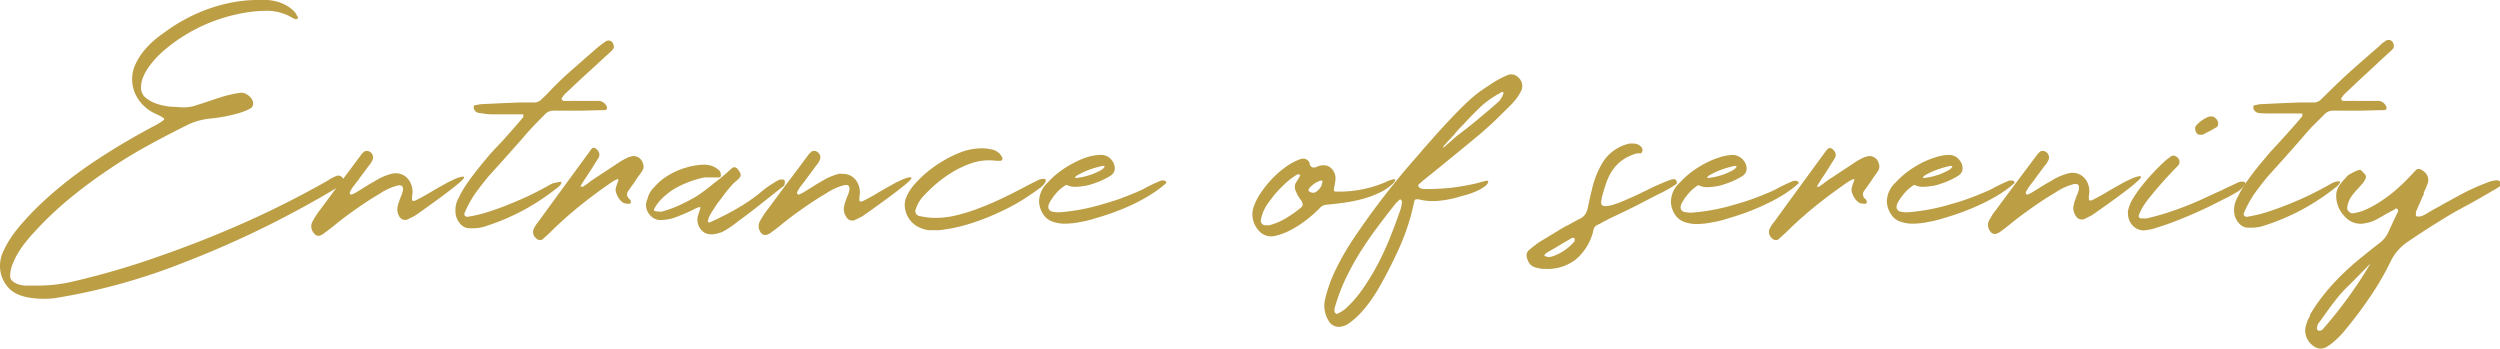 <svg xmlns="http://www.w3.org/2000/svg" viewBox="0 0 287.58 40.15"><defs><style>.cls-1{fill:#bc9e44;}</style></defs><g id="レイヤー_2" data-name="レイヤー 2"><g id="レイヤー_1-2" data-name="レイヤー 1"><path class="cls-1" d="M5.11,34.37C3,34.37,1.63,33.91.88,33a4.26,4.26,0,0,1-.67-1.16A3.81,3.81,0,0,1,0,30.52a4,4,0,0,1,.43-1.71A11.67,11.67,0,0,1,1.49,27,17.76,17.76,0,0,1,2.8,25.4c.46-.51.86-.94,1.2-1.28A41.31,41.31,0,0,1,7.15,21.3c1.07-.87,2.17-1.69,3.31-2.46s2.3-1.51,3.49-2.22,2.4-1.39,3.65-2.06c.86-.45,1.29-.74,1.29-.86s-.41-.35-1.21-.72a4.32,4.32,0,0,1-1-.68,4.27,4.27,0,0,1-.79-.91,4.12,4.12,0,0,1-.51-1.08,4.06,4.06,0,0,1-.18-1.2,3.89,3.89,0,0,1,.34-1.62A7.1,7.1,0,0,1,16.43,6a9.31,9.31,0,0,1,1.22-1.29,14.27,14.27,0,0,1,1.3-1,18.4,18.4,0,0,1,2.4-1.52A18.5,18.5,0,0,1,26.76.27,15.15,15.15,0,0,1,29.59,0c.4,0,.79,0,1.18,0a5.82,5.82,0,0,1,1.12.19,4.59,4.59,0,0,1,1,.41,4,4,0,0,1,.93.69,1.61,1.61,0,0,1,.33.5l.12.18v.14l-.15.09a.43.43,0,0,1-.14,0,1.89,1.89,0,0,1-.31-.13,5.74,5.74,0,0,0-3.28-.82,15.57,15.57,0,0,0-3.3.43,19.11,19.11,0,0,0-8.08,4,11.26,11.26,0,0,0-.92.85,10.4,10.4,0,0,0-.91,1.08,6,6,0,0,0-.69,1.2,3.12,3.12,0,0,0-.27,1.24,1.48,1.48,0,0,0,.56,1.21,4.15,4.15,0,0,0,1.32.7,7.6,7.6,0,0,0,1.59.32c.55,0,1,.07,1.37.07a4.33,4.33,0,0,0,1.66-.29l.5-.15c.21-.08.49-.17.84-.28.65-.23,1.28-.43,1.86-.6a14,14,0,0,1,1.73-.36l.16,0a1,1,0,0,1,.44.11,1.55,1.55,0,0,1,.43.29,1.34,1.34,0,0,1,.32.39.88.88,0,0,1,.12.44.65.65,0,0,1-.33.59,8,8,0,0,1-2,.7,16.82,16.82,0,0,1-2.42.43,8.16,8.16,0,0,0-2.56.63Q19.41,15.43,17,16.75t-4.69,2.88a54.44,54.44,0,0,0-4.39,3.28A38.67,38.67,0,0,0,4,26.64c-.29.3-.6.65-.92,1.05A10.84,10.84,0,0,0,2.14,29a8.08,8.08,0,0,0-.69,1.38,3.65,3.65,0,0,0-.28,1.37.72.72,0,0,0,.19.51,1.64,1.64,0,0,0,.49.34,2.54,2.54,0,0,0,.59.19,3,3,0,0,0,.55.06H4.72a17.9,17.9,0,0,0,3.85-.51,90,90,0,0,0,9.83-2.89q5-1.74,9.83-3.89t9.44-4.77l.25-.16a2.89,2.89,0,0,1,.35-.19,2.92,2.92,0,0,1,.36-.17.67.67,0,0,1,.27-.07q.48,0,.66.57l0,.17c0,.12-.21.3-.59.53a114.35,114.35,0,0,1-18.11,8.84,70.87,70.87,0,0,1-14.63,4A10.88,10.88,0,0,1,5.11,34.37Z"/><path class="cls-1" d="M36,25.39c.12-.22.25-.43.39-.65s.28-.41.43-.6l2.22-3q1.13-1.47,2.25-3l.14-.18.12-.16s0-.06.11-.13l.18-.19a.5.5,0,0,1,.35-.12h.11a.88.88,0,0,1,.41.23.76.76,0,0,1,.17.75,2.59,2.59,0,0,1-.4.66.71.71,0,0,0-.12.15l-.74,1c-.15.2-.31.41-.46.63l-.59.76a6,6,0,0,0-.33.58.16.16,0,0,1,0,.07l0,.07s0,0,0,0,0,.06.06.06a.19.19,0,0,0,.13.07,3.56,3.56,0,0,0,.59-.29l.57-.35.56-.35c.48-.3,1-.58,1.43-.84A7,7,0,0,1,45,20a2.11,2.11,0,0,1,.54-.07,1.8,1.8,0,0,1,1.07.35,2,2,0,0,1,.71,1,2.23,2.23,0,0,1,.08,1.27v.1a1.47,1.47,0,0,0,0,.25c0,.11,0,.18.09.2a.54.54,0,0,0,.22,0,19.72,19.72,0,0,0,1.83-1l.79-.46c.33-.19.67-.37,1-.56s.7-.34,1-.49a3.87,3.87,0,0,1,.85-.27h.08c.29,0,.09.28-.58.84s-2.35,1.84-4.94,3.65l-.86.43a.81.81,0,0,1-.33.06A.76.76,0,0,1,46,25a1.57,1.57,0,0,1-.21-1.42c0-.15.09-.29.14-.44a4.59,4.59,0,0,1,.15-.44,3.26,3.26,0,0,0,.24-.68.82.82,0,0,0,0-.49.13.13,0,0,0-.07-.11l-.13-.09a1.6,1.6,0,0,0-.33,0,6.62,6.62,0,0,0-2.09.94c-1,.58-1.88,1.17-2.78,1.8s-1.77,1.28-2.63,2l-.59.45-.58.43L37,27l-.08.06a.48.48,0,0,1-.24.06.58.58,0,0,1-.5-.22A1.19,1.19,0,0,1,36,25.39Z"/><path class="cls-1" d="M55.14,13a.71.71,0,0,1-.65-.63q0-.23.12-.27l.07,0,.07,0a2.8,2.8,0,0,1,.66-.12l2.13-.1,2.14-.09.59,0,.59,0h.37l.29,0a1.18,1.18,0,0,0,.74-.33l.35-.34.35-.34Q64.37,9.27,65.84,8c1-.88,2-1.76,3-2.62l.4-.31.4-.28a.57.57,0,0,1,.92.33.52.52,0,0,1-.1.61c-.09.1-.19.19-.27.27l-.28.26a.89.89,0,0,0-.14.13l-.15.12-.47.44-.47.44L66.91,9l-1.76,1.66a2.1,2.1,0,0,0-.43.5.44.44,0,0,0-.1.12.19.19,0,0,0,0,.16c.08.11.15.17.22.17h1a3.24,3.24,0,0,1,.44,0l.44,0q.34,0,.72,0l.71,0,.42,0a2.69,2.69,0,0,1,.4,0,1.09,1.09,0,0,1,.85.71.37.37,0,0,1,0,.16.32.32,0,0,1-.07.13.79.79,0,0,1-.22.06l-.25,0-2.46.06c-.26,0-.51,0-.76,0l-.76,0-.35,0a1.88,1.88,0,0,0-.34,0l-.48,0a3.62,3.62,0,0,0-.47,0,1.29,1.29,0,0,0-1,.45c-.41.41-.83.83-1.24,1.26s-.81.87-1.18,1.32L58.2,18.06l-2,2.22c-.56.67-1.08,1.35-1.55,2a12.76,12.76,0,0,0-1.22,2.25.27.27,0,0,0,.05.28.42.42,0,0,0,.3.13,15.87,15.87,0,0,0,2.3-.54c.85-.27,1.71-.58,2.59-.94s1.74-.73,2.57-1.14,1.54-.79,2.16-1.15A2.6,2.6,0,0,1,64,21a1.35,1.35,0,0,1,.4-.07.21.21,0,0,1,.15,0,.17.17,0,0,1,0,.18.6.6,0,0,1-.13.21l-.19.19a1,1,0,0,1-.19.14l0,0,0,0a25.5,25.5,0,0,1-8.43,4.45,4.63,4.63,0,0,1-1.21.16h-.21l-.22,0a1.4,1.4,0,0,1-1-.49,2.14,2.14,0,0,1-.58-1.5A2.82,2.82,0,0,1,52.64,23a2,2,0,0,1,.1-.21,1.28,1.28,0,0,0,.11-.2,11.76,11.76,0,0,1,1.08-1.78c.45-.63.94-1.26,1.45-1.88s1-1.22,1.56-1.81S58,16,58.4,15.54l.59-.67.58-.66,0,0,.62-.74a1.26,1.26,0,0,0,0-.26l0,0a.05.05,0,0,0,0-.06H58l-.16,0c-.44,0-.88,0-1.32,0S55.58,13.05,55.14,13Z"/><path class="cls-1" d="M66.92,21.47H67c.05,0,.08,0,.08,0l.26-.18.27-.19.41-.31.41-.28,1.52-1,1.52-1,.44-.24c.14-.07.29-.15.44-.21l.08,0a1.32,1.32,0,0,1,.45-.11,1.13,1.13,0,0,1,1.07.82,1,1,0,0,1,0,.76,3.18,3.18,0,0,1-.17.27,2.09,2.09,0,0,1-.16.22.39.39,0,0,1-.1.15,1.3,1.3,0,0,0-.15.2l-.14.21c-.15.23-.3.46-.46.68s-.31.43-.46.65a.66.66,0,0,0,.12,1,.45.45,0,0,1,.12.2,0,0,0,0,1,0,0,.08.08,0,0,0,0,0,.25.25,0,0,1,0,.22.2.2,0,0,1-.18.11h-.08a1.82,1.82,0,0,1-.52-.08,1.65,1.65,0,0,1-.6-.57,2.59,2.59,0,0,1-.32-.72.87.87,0,0,1,0-.48c0-.09.06-.18.08-.26s.06-.17.09-.27l.06-.16a.58.58,0,0,1,.06-.17q0-.12-.06-.12l-.06,0-.15.06a3.44,3.44,0,0,0-.39.21q-1.84,1.25-3.55,2.61t-3.3,2.9c-.19.2-.39.38-.59.57l-.62.56a.46.46,0,0,1-.28.1.72.72,0,0,1-.56-.3.88.88,0,0,1-.18-1c.07-.14.14-.27.22-.4a2.42,2.42,0,0,1,.27-.36q1.5-2.07,3-4.12l3-4.1A1.12,1.12,0,0,1,68.2,17h.1a.28.28,0,0,1,.18.06,1,1,0,0,1,.43.51.67.67,0,0,1-.06.58l-1,1.6a3,3,0,0,0-.2.29l-.19.3c-.11.15-.22.32-.34.51s-.22.35-.3.5,0,.12,0,.12Z"/><path class="cls-1" d="M81,26.74a1.73,1.73,0,0,1-.66-.84,1.78,1.78,0,0,1-.08-1c.06-.17.11-.33.16-.49s.09-.31.15-.48a.12.12,0,0,0-.06-.1.2.2,0,0,0-.13,0,.05.05,0,0,1,0,0l-.39.16-.37.19a21.8,21.8,0,0,1-2.21.92,5.52,5.52,0,0,1-1.52.21,1.58,1.58,0,0,1-.78-.26,1.82,1.82,0,0,1-.55-.59,1.66,1.66,0,0,1-.24-.76,1.51,1.51,0,0,1,.16-.81,2.73,2.73,0,0,1,.8-1.38,6.27,6.27,0,0,1,1-.94,9,9,0,0,1,1.26-.76,8,8,0,0,1,1.38-.53A7,7,0,0,1,80.28,19a4.08,4.08,0,0,1,.68-.06,3.22,3.22,0,0,1,.81.11,2.22,2.22,0,0,1,.75.38,1,1,0,0,1,.31.3.67.67,0,0,1,.08.29.62.62,0,0,1,0,.25.35.35,0,0,1-.12.14l-.32,0a1.48,1.48,0,0,1-.31,0l-.26,0h-.3c-.15,0-.32,0-.52,0a6.28,6.28,0,0,0-.69.15,11.42,11.42,0,0,0-1.49.51,9.37,9.37,0,0,0-1.45.73,7.48,7.48,0,0,0-1.26,1,4.73,4.73,0,0,0-.94,1.24c-.07.11,0,.19.08.23a1.31,1.31,0,0,0,.41.06,1.46,1.46,0,0,0,.43,0,13.54,13.54,0,0,0,2-.73,20.54,20.54,0,0,0,2-1.05A22.5,22.5,0,0,0,82.1,21.1c.61-.45,1.16-.91,1.67-1.37a4.45,4.45,0,0,1,.47-.41.32.32,0,0,1,.23-.08.53.53,0,0,1,.41.24,3.78,3.78,0,0,1,.28.43.5.5,0,0,1-.06.5,2.6,2.6,0,0,1-.37.38,3.85,3.85,0,0,0-.64.62c-.27.3-.54.63-.81,1s-.53.71-.77,1L82,24.2s0,0,0,0,0,0,0,0c-.12.18-.23.37-.34.57a2.55,2.55,0,0,0-.23.62q0,.21.18.21h0c1.21-.55,2.27-1.09,3.2-1.63a20.24,20.24,0,0,0,2.44-1.64,12.39,12.39,0,0,1,2.44-1.68l.19,0H90q.22,0,.27.15a1.21,1.21,0,0,1-.06.55c-1.3,1-2.4,1.9-3.29,2.59s-1.6,1.22-2.11,1.59A10.31,10.31,0,0,1,83,26.72l0,0-.56.16a2.43,2.43,0,0,1-.55.07A1.56,1.56,0,0,1,81,26.74Z"/><path class="cls-1" d="M87.45,25.39c.12-.22.25-.43.39-.65s.28-.41.43-.6l2.22-3q1.13-1.47,2.25-3l.14-.18.12-.16s0-.06.11-.13l.18-.19a.5.5,0,0,1,.35-.12h.11a.88.88,0,0,1,.41.23.76.76,0,0,1,.17.75,2.59,2.59,0,0,1-.4.66.71.71,0,0,0-.12.15l-.74,1c-.15.2-.31.41-.46.63l-.59.76a6,6,0,0,0-.33.58.16.16,0,0,1,0,.07l0,.07s0,0,0,0,.05.06.06.06a.19.19,0,0,0,.13.07,3.56,3.56,0,0,0,.59-.29l.57-.35.56-.35c.48-.3.95-.58,1.43-.84A7,7,0,0,1,96.49,20,2.11,2.11,0,0,1,97,20a1.8,1.8,0,0,1,1.07.35,2,2,0,0,1,.71,1,2.23,2.23,0,0,1,.08,1.27v.1a1.47,1.47,0,0,0,0,.25c0,.11,0,.18.09.2a.54.54,0,0,0,.22,0,18.63,18.63,0,0,0,1.82-1l.8-.46c.33-.19.67-.37,1-.56s.7-.34,1-.49a3.87,3.87,0,0,1,.85-.27h.08c.29,0,.09.28-.58.84s-2.35,1.84-4.94,3.65l-.86.43a.81.81,0,0,1-.33.06.76.76,0,0,1-.65-.41,1.57,1.57,0,0,1-.21-1.42c0-.15.09-.29.13-.44s.1-.29.16-.44a3.26,3.26,0,0,0,.24-.68.82.82,0,0,0,0-.49.13.13,0,0,0-.07-.11l-.13-.09a1.6,1.6,0,0,0-.33,0,6.52,6.52,0,0,0-2.09.94c-1,.58-1.88,1.17-2.78,1.8s-1.77,1.28-2.63,2l-.59.45-.58.43-.09,0-.08.06a.48.48,0,0,1-.24.06.58.58,0,0,1-.5-.22A1.19,1.19,0,0,1,87.45,25.39Z"/><path class="cls-1" d="M108,26.48l-1.07,0a3.05,3.05,0,0,1-1-.24A2.88,2.88,0,0,1,104.11,24a2.33,2.33,0,0,1,.14-1.3,5.36,5.36,0,0,1,.87-1.41,13.47,13.47,0,0,1,1.57-1.53,14.08,14.08,0,0,1,1.93-1.33,12.66,12.66,0,0,1,2.13-1,7.08,7.08,0,0,1,2.18-.37,5.4,5.4,0,0,1,1.15.13,1.75,1.75,0,0,1,1,.59q.1.15.21.33a.08.08,0,0,1,0,0s0,0,0,0a.34.34,0,0,1,0,.25c-.06.09-.12.14-.19.14l-.1,0-.1,0-.15,0-.12,0a6.22,6.22,0,0,0-.86-.06,6.34,6.34,0,0,0-2.09.36,11.16,11.16,0,0,0-2,.93,13.81,13.81,0,0,0-1.84,1.29,16.72,16.72,0,0,0-1.54,1.46,3.84,3.84,0,0,0-.94,1.54.57.57,0,0,0,.47.84,8.2,8.2,0,0,0,1.85.2,10,10,0,0,0,2.48-.33,20.44,20.44,0,0,0,2.59-.83c.87-.33,1.72-.7,2.54-1.09s1.58-.78,2.29-1.15c.36-.19.7-.37,1-.52l.93-.47a2.44,2.44,0,0,1,.51-.1c.25,0,.33.11.26.32a2,2,0,0,1-.71.77A28.65,28.65,0,0,1,117,23.37a27.63,27.63,0,0,1-2.89,1.42,24.91,24.91,0,0,1-3,1.08A17.56,17.56,0,0,1,108,26.48Z"/><path class="cls-1" d="M126.7,17.82a1.5,1.5,0,0,1,.61.14,1.44,1.44,0,0,1,.56.44,1.55,1.55,0,0,1,.37.9v.08a1,1,0,0,1-.45.8,8.12,8.12,0,0,1-1.23.65,13.55,13.55,0,0,1-1.32.46,7.47,7.47,0,0,1-1.54.2,2.08,2.08,0,0,1-1-.22h-.06a4.92,4.92,0,0,0-1.05.84l-.3.36a5.15,5.15,0,0,0-.32.45,2.83,2.83,0,0,0-.27.47.94.94,0,0,0-.11.42.55.55,0,0,0,.43.53,3.54,3.54,0,0,0,.86.08,23.06,23.06,0,0,0,4.39-.77c1-.28,2-.57,2.83-.89s1.66-.64,2.4-1a17.33,17.33,0,0,1,2.09-1l.22,0a.34.34,0,0,1,.35.19.2.2,0,0,1,0,.1v0a12.31,12.31,0,0,1-1.78,1.33,21.16,21.16,0,0,1-2,1.1c-.71.34-1.43.64-2.16.91s-1.45.5-2.15.7a12.33,12.33,0,0,1-1.82.45,9.22,9.22,0,0,1-1.77.19,4.12,4.12,0,0,1-1.44-.25,2.05,2.05,0,0,1-1.1-.94,2.73,2.73,0,0,1-.41-1.36v0a3,3,0,0,1,1-2.19,8.93,8.93,0,0,1,1.26-1.16,10.38,10.38,0,0,1,1.56-1A9.23,9.23,0,0,1,125,18.1,5.26,5.26,0,0,1,126.7,17.82Zm-3,2.59s0,.06.13.06a7.74,7.74,0,0,0,1.92-.47l.59-.26.4-.22q.33-.25.33-.39s0,0-.15-.06a10.15,10.15,0,0,0-2.31.74C124,20.1,123.66,20.3,123.66,20.41Z"/><path class="cls-1" d="M159.45,20.92a3.14,3.14,0,0,1,.94-.31c.15,0,.14.11,0,.33a5.06,5.06,0,0,1-1.55,1.15,11.49,11.49,0,0,1-2,.77,18.33,18.33,0,0,1-2.18.45c-.73.1-1.39.18-2,.23a1.2,1.2,0,0,0-.86.41c-.33.34-.69.68-1.09,1a14.47,14.47,0,0,1-1.25.93,11.31,11.31,0,0,1-1.35.76,7,7,0,0,1-1.42.49,2,2,0,0,1-.47.06,1.89,1.89,0,0,1-1.46-.71,2.72,2.72,0,0,1-.51-2.79,6.83,6.83,0,0,1,.84-1.59,12.21,12.21,0,0,1,1.3-1.59,10.86,10.86,0,0,1,1.56-1.34,6.61,6.61,0,0,1,1.63-.86l.19-.06.18,0a.68.68,0,0,1,.41.14.89.89,0,0,1,.31.42.14.14,0,0,0,0,.06.13.13,0,0,0,0,.08c.11.2.23.31.37.31l.12,0,.15,0,.14-.07.16-.06a.58.58,0,0,0,.17-.06,2,2,0,0,1,.47-.06,1.25,1.25,0,0,1,1,.47,1.63,1.63,0,0,1,.38,1.07,6.53,6.53,0,0,1-.12.84l-.06.31a.34.34,0,0,0,0,.22.23.23,0,0,0,.16.12l.25,0h.27a13.41,13.41,0,0,0,2.57-.26A13.18,13.18,0,0,0,159.45,20.92Zm-9.91-.82-.06,0-.06-.05-.17,0a9.71,9.71,0,0,0-1,.7c-.31.27-.62.55-.92.86a10.64,10.64,0,0,0-.84.94c-.26.33-.51.65-.74,1a4.59,4.59,0,0,0-.72,1.81.53.53,0,0,0,.14.38.51.51,0,0,0,.35.17.23.23,0,0,1,.11,0l.19,0,.2,0a7.52,7.52,0,0,0,1.82-.76,14.52,14.52,0,0,0,1.62-1.11c.26-.19.39-.35.4-.49a1.36,1.36,0,0,0-.32-.68,3.84,3.84,0,0,1-.47-.86,1.08,1.08,0,0,1,0-1l.13-.2.12-.19.18-.31a.23.23,0,0,0,0-.07A.08.08,0,0,0,149.54,20.1Zm2.61.78s0,0,0,0l-.07-.07a.1.1,0,0,0-.06-.05h-.06a2.78,2.78,0,0,0-1.43,1s0,.07,0,.13a.14.14,0,0,0,.07.13.82.82,0,0,0,.47.15.62.62,0,0,0,.38-.14,2.34,2.34,0,0,0,.33-.31,2.42,2.42,0,0,0,.25-.4C152.05,21.11,152.11,21,152.15,20.88Z"/><path class="cls-1" d="M169.81,21.1c.45-.13.85-.24,1.19-.31h.06c.11,0,.15.06.13.18a1,1,0,0,1-.36.44,4.13,4.13,0,0,1-.93.55,8.44,8.44,0,0,1-1.56.54l-.84.24c-.31.09-.61.15-.93.21s-.62.1-.92.13a6.48,6.48,0,0,1-.86.05,6.38,6.38,0,0,1-1.6-.2,1.35,1.35,0,0,0-.31,0c-.08,0-.15.1-.2.25a25.18,25.18,0,0,1-1.62,5.11c-.72,1.61-1.52,3.21-2.42,4.78-.18.33-.45.75-.79,1.26a16,16,0,0,1-1.17,1.5,8.8,8.8,0,0,1-1.36,1.25,2.25,2.25,0,0,1-1.32.52,1.34,1.34,0,0,1-1.15-.67,3.25,3.25,0,0,1-.41-2.55,16.16,16.16,0,0,1,1.38-3.71,29.82,29.82,0,0,1,2-3.4,88.94,88.94,0,0,1,7.4-9.52c.05-.07.12-.14.18-.21l.21-.26,1.44-1.63c.53-.6,1.12-1.24,1.78-1.94s1.25-1.3,1.78-1.8a17.39,17.39,0,0,1,1.46-1.26c.53-.38,1.08-.75,1.64-1.11a10.92,10.92,0,0,1,1.76-.92l.21-.06.2,0a1.13,1.13,0,0,1,.8.37,1.3,1.3,0,0,1,.23,1.66,5.46,5.46,0,0,1-.53.82,9.4,9.4,0,0,1-.66.74l-1.58,1.56c-.53.52-1.09,1-1.66,1.52q-1.62,1.35-3.24,2.67c-1.08.89-2.17,1.77-3.28,2.66l-.23.18-.26.23-.27.23a.2.2,0,0,0,0,.27.37.37,0,0,0,.24.2,1.3,1.3,0,0,0,.48.08,27.83,27.83,0,0,0,3-.15C167.79,21.5,168.77,21.33,169.81,21.1Zm-16.3,14.44v.29a.27.27,0,0,0,.12.2.22.22,0,0,0,.23.06l.22-.12a3.3,3.3,0,0,0,.32-.18l.3-.21a13.27,13.27,0,0,0,2.09-2.39,26.63,26.63,0,0,0,1.77-2.94A33.33,33.33,0,0,0,160,27.08c.42-1.07.8-2.09,1.13-3.07a4.13,4.13,0,0,0,.14-.8.6.6,0,0,0-.14-.26.28.28,0,0,0-.27.16,2.81,2.81,0,0,0-.45.47c-.7.88-1.38,1.77-2.06,2.68s-1.31,1.84-1.91,2.79A31.22,31.22,0,0,0,154.82,32a21.1,21.1,0,0,0-1.21,3.15.76.76,0,0,0-.06.2C153.54,35.41,153.52,35.47,153.51,35.54Zm19-24.81a10.85,10.85,0,0,0-2.21,1.57c-.6.58-1.22,1.2-1.83,1.87l-.32.33-.32.33-.2.22-.21.25-.06.08a.16.16,0,0,1-.06.08l-.06.08-.14.13-.36.39c-.15.15-.28.3-.4.44a3.53,3.53,0,0,0-.3.36C166,17,166,17,166,17a1.25,1.25,0,0,0,.26-.2c.15-.14.33-.29.52-.45l.74-.66c.82-.62,1.66-1.27,2.53-2s1.68-1.39,2.43-2.09l.13-.19a3.87,3.87,0,0,0,.21-.34,1.56,1.56,0,0,0,.12-.34c0-.11,0-.16-.09-.16A.68.68,0,0,0,172.52,10.73Z"/><path class="cls-1" d="M177.77,30.93h-.25c-.25,0-.47-.07-.68-.11a1.82,1.82,0,0,1-.54-.19,1.21,1.21,0,0,1-.4-.38,2.15,2.15,0,0,1-.27-.66.81.81,0,0,1,.21-.78,12.84,12.84,0,0,1,1.29-1l1.56-.94q.78-.48,1.56-.93l.06,0,.7-.4.69-.36a1.47,1.47,0,0,0,.64-.52,2.32,2.32,0,0,0,.31-.75c.16-.82.36-1.68.59-2.58a10.27,10.27,0,0,1,1-2.44,4.85,4.85,0,0,1,3.24-2.38.45.45,0,0,1,.18,0h.19a1.42,1.42,0,0,1,.61.13,1,1,0,0,1,.45.44.5.5,0,0,1,0,.34.29.29,0,0,1-.19.22l-.16,0-.15,0a1.47,1.47,0,0,0-.49.12,5.24,5.24,0,0,0-1.56.86,4.86,4.86,0,0,0-1,1.16,6.92,6.92,0,0,0-.65,1.43c-.17.52-.33,1.06-.48,1.64a.46.46,0,0,1,0,.14c-.13.48,0,.72.43.72a3.15,3.15,0,0,0,1-.19c.37-.12.71-.24,1-.37l1.26-.55c.43-.19.86-.4,1.3-.62l.66-.32c.31-.15.64-.31,1-.46s.68-.3,1-.41a2.21,2.21,0,0,1,.65-.18c.26,0,.38.18.35.53a14.19,14.19,0,0,1-2.09,1.19L188,23.77c-.93.46-1.87.91-2.81,1.35l-.57.3c-.2.1-.39.21-.58.32l-.15.07-.16.07a.77.77,0,0,0-.41.49l-.06.15,0,.12a6.25,6.25,0,0,1-1.94,3.16A5.25,5.25,0,0,1,177.77,30.93Zm.24-1.36a2,2,0,0,0,.63-.1,5.75,5.75,0,0,0,2.49-1.72,1.55,1.55,0,0,0,0-.15.17.17,0,0,0-.16-.24.3.3,0,0,0-.13,0c-.47.29-1,.57-1.45.86l-1.48.86a1.28,1.28,0,0,0-.24.23s0,0,0,.06v.06a.17.17,0,0,0,.1.06l.13,0Z"/><path class="cls-1" d="M199.41,17.82A1.55,1.55,0,0,1,200,18a1.42,1.42,0,0,1,.55.44,1.49,1.49,0,0,1,.37.9v.08a1,1,0,0,1-.45.8,8.12,8.12,0,0,1-1.23.65c-.41.17-.85.32-1.31.46a7.64,7.64,0,0,1-1.54.2,2.15,2.15,0,0,1-1-.22h-.06a4.72,4.72,0,0,0-1,.84,3.15,3.15,0,0,0-.3.36,3.72,3.72,0,0,0-.33.45c-.1.16-.19.31-.27.47a1.09,1.09,0,0,0-.11.42.55.55,0,0,0,.43.53,3.54,3.54,0,0,0,.86.08,22.93,22.93,0,0,0,4.39-.77c1-.28,2-.57,2.83-.89s1.66-.64,2.4-1a18.21,18.21,0,0,1,2.09-1l.23,0a.35.35,0,0,1,.35.19.44.44,0,0,1,0,.1v0a13,13,0,0,1-1.79,1.33,20.05,20.05,0,0,1-2.05,1.1c-.71.34-1.43.64-2.16.91s-1.45.5-2.14.7a12,12,0,0,1-1.83.45,9.13,9.13,0,0,1-1.76.19,4.13,4.13,0,0,1-1.45-.25,2.09,2.09,0,0,1-1.1-.94,2.73,2.73,0,0,1-.41-1.36v0A3,3,0,0,1,193.24,21a9.52,9.52,0,0,1,1.26-1.16,11.49,11.49,0,0,1,1.56-1,9.53,9.53,0,0,1,1.69-.72A5.3,5.3,0,0,1,199.41,17.82Zm-3,2.59s0,.06.12.06a7.89,7.89,0,0,0,1.93-.47l.58-.26.4-.22q.33-.25.33-.39s-.05,0-.14-.06a10.18,10.18,0,0,0-2.32.74Q196.38,20.25,196.38,20.41Z"/><path class="cls-1" d="M209.1,21.47h.06c.06,0,.08,0,.08,0l.27-.18.27-.19c.13-.11.27-.21.41-.31l.41-.28,1.52-1,1.51-1,.44-.24c.15-.07.29-.15.44-.21a.17.17,0,0,0,.09,0,1.22,1.22,0,0,1,.45-.11,1.11,1.11,0,0,1,1.06.82,1,1,0,0,1,0,.76c-.05.1-.11.19-.16.27a2.09,2.09,0,0,1-.16.22.44.44,0,0,1-.11.15,2.43,2.43,0,0,0-.14.2l-.14.21c-.15.23-.31.46-.47.68l-.46.65a.67.67,0,0,0,.13,1,.56.56,0,0,1,.12.2.08.08,0,0,1,0,0,.08.08,0,0,0,0,0,.25.25,0,0,1,0,.22.2.2,0,0,1-.18.11h-.09a1.75,1.75,0,0,1-.51-.08,1.65,1.65,0,0,1-.6-.57,2.33,2.33,0,0,1-.32-.72.79.79,0,0,1,0-.48c0-.09.05-.18.08-.26s0-.17.08-.27a.52.52,0,0,0,.06-.16,1.22,1.22,0,0,1,.07-.17c0-.08,0-.12-.07-.12l-.06,0-.14.06a3.44,3.44,0,0,0-.39.21q-1.84,1.25-3.55,2.61t-3.3,2.9c-.19.2-.39.38-.6.57l-.61.56a.48.48,0,0,1-.29.1.71.71,0,0,1-.55-.3.9.9,0,0,1-.19-1c.07-.14.15-.27.23-.4a2.42,2.42,0,0,1,.27-.36c1-1.38,2-2.75,3-4.12s2-2.73,3-4.1a1.24,1.24,0,0,1,.35-.31h.1a.33.33,0,0,1,.19.06,1,1,0,0,1,.43.51.67.67,0,0,1-.06.58l-1,1.6-.19.29-.2.3a5.65,5.65,0,0,0-.33.51c-.12.18-.22.35-.3.5s0,.12,0,.12Z"/><path class="cls-1" d="M224.22,17.82a1.55,1.55,0,0,1,.62.14,1.42,1.42,0,0,1,.55.44,1.49,1.49,0,0,1,.37.9v.08a1,1,0,0,1-.45.8,8.12,8.12,0,0,1-1.23.65c-.41.17-.85.32-1.31.46a7.56,7.56,0,0,1-1.54.2,2.15,2.15,0,0,1-1-.22h-.06a4.72,4.72,0,0,0-1,.84c-.09.09-.18.21-.3.36a3.72,3.72,0,0,0-.33.45c-.1.16-.19.31-.27.47a1.09,1.09,0,0,0-.11.42.56.56,0,0,0,.43.53,3.54,3.54,0,0,0,.86.08,22.93,22.93,0,0,0,4.39-.77c1-.28,2-.57,2.83-.89s1.66-.64,2.4-1a18.21,18.21,0,0,1,2.09-1l.23,0a.35.35,0,0,1,.35.19.44.44,0,0,1,0,.1v0a12.42,12.42,0,0,1-1.79,1.33,20.05,20.05,0,0,1-2.05,1.1c-.71.34-1.43.64-2.16.91s-1.45.5-2.14.7a12,12,0,0,1-1.83.45,9,9,0,0,1-1.76.19,4.13,4.13,0,0,1-1.45-.25,2,2,0,0,1-1.09-.94,2.65,2.65,0,0,1-.42-1.36v0A3,3,0,0,1,218.05,21a10.19,10.19,0,0,1,1.26-1.16,11.49,11.49,0,0,1,1.56-1,9.53,9.53,0,0,1,1.69-.72A5.3,5.3,0,0,1,224.22,17.82Zm-3,2.59s0,.06.12.06a7.79,7.79,0,0,0,1.93-.47l.58-.26.4-.22q.33-.25.33-.39s-.05,0-.14-.06a10.18,10.18,0,0,0-2.32.74Q221.19,20.25,221.19,20.41Z"/><path class="cls-1" d="M228.79,25.39c.12-.22.25-.43.38-.65s.29-.41.44-.6c.73-1,1.48-2,2.22-3l2.25-3,.14-.18a.6.6,0,0,0,.11-.16l.12-.13.18-.19a.48.48,0,0,1,.35-.12h.1a.83.83,0,0,1,.41.23.77.77,0,0,1,.18.75,2.91,2.91,0,0,1-.4.66.81.81,0,0,0-.13.15l-.74,1-.46.63c-.15.21-.35.46-.58.76a6,6,0,0,0-.33.58.43.43,0,0,1,0,.07.43.43,0,0,0,0,.07l0,0s.05.06.06.06a.15.15,0,0,0,.12.07,4.08,4.08,0,0,0,.6-.29l.56-.35c.19-.12.37-.24.57-.35.47-.3,1-.58,1.42-.84a6.88,6.88,0,0,1,1.53-.61,2.09,2.09,0,0,1,.53-.07,1.81,1.81,0,0,1,1.08.35,2,2,0,0,1,.71,1,2.32,2.32,0,0,1,.08,1.27v.1a.86.86,0,0,0,0,.25c0,.11,0,.18.09.2a.48.48,0,0,0,.22,0,19.88,19.88,0,0,0,1.82-1l.8-.46c.33-.19.67-.37,1-.56s.7-.34,1-.49a4.23,4.23,0,0,1,.85-.27h.08q.44,0-.57.84c-.71.63-2.36,1.84-4.94,3.65l-.86.43a.88.88,0,0,1-.33.06.79.79,0,0,1-.66-.41,1.54,1.54,0,0,1-.2-1.42c0-.15.08-.29.13-.44l.15-.44a3.32,3.32,0,0,0,.25-.68,1,1,0,0,0,0-.49.13.13,0,0,0-.07-.11l-.13-.09a1.47,1.47,0,0,0-.33,0,6.52,6.52,0,0,0-2.09.94c-1,.58-1.89,1.17-2.78,1.8s-1.78,1.28-2.64,2l-.58.45-.59.43-.08,0a.21.21,0,0,0-.08.06.49.49,0,0,1-.25.06.56.56,0,0,1-.49-.22A1.16,1.16,0,0,1,228.79,25.39Z"/><path class="cls-1" d="M246.64,26.5a1.75,1.75,0,0,1-.87-.21,1.91,1.91,0,0,1-.6-.53,1.94,1.94,0,0,1-.33-.73,2.36,2.36,0,0,1-.05-.79,4.4,4.4,0,0,1,.65-1.53,14.43,14.43,0,0,1,1.19-1.64c.44-.54.9-1.05,1.37-1.53s.87-.86,1.2-1.16l.43-.31a.51.51,0,0,1,.37-.17.49.49,0,0,1,.35.13.66.66,0,0,1,.12,1.1q-1.51,1.53-2.87,3.18a.64.64,0,0,1-.1.13,12.78,12.78,0,0,0-.84,1.1,5.6,5.6,0,0,0-.64,1.27.29.29,0,0,0,.06.21.25.25,0,0,0,.21.1h.32a1.24,1.24,0,0,0,.33,0q1.22-.28,2.31-.63c.73-.24,1.45-.49,2.14-.76s1.4-.57,2.11-.9,1.43-.66,2.18-1c.35-.18.69-.34,1-.48l.81-.38a1.38,1.38,0,0,1,.26-.07,1.57,1.57,0,0,1,.28,0c.17,0,.26.07.26.19s-.29.53-.79.89A15.64,15.64,0,0,1,255.62,23c-.75.4-1.58.81-2.48,1.22s-1.78.78-2.64,1.12-1.63.61-2.32.82A6,6,0,0,1,246.64,26.5Zm6.52-11-.09,0-.08,0a.76.76,0,0,1-.2-.08.91.91,0,0,1-.27-.52.58.58,0,0,1,.14-.5,3.87,3.87,0,0,1,1.48-1,.22.22,0,0,1,.13,0h.14a.59.59,0,0,1,.47.23.76.76,0,0,1,.27.73,1.22,1.22,0,0,1-.07.17.16.16,0,0,1-.1.1l-.68.39-.69.35-.23.12Z"/><path class="cls-1" d="M259.85,13a.71.71,0,0,1-.65-.63q0-.23.12-.27l.07,0,.07,0a2.71,2.71,0,0,1,.66-.12l2.13-.1,2.13-.09.6,0,.59,0h.37l.29,0a1.18,1.18,0,0,0,.74-.33l.35-.34.35-.34q1.41-1.41,2.88-2.73c1-.88,2-1.76,3-2.62L274,5l.4-.28a.57.57,0,0,1,.92.33.52.52,0,0,1-.1.61,3.5,3.5,0,0,1-.28.27l-.27.26c-.06,0-.1.09-.15.13a.87.87,0,0,1-.14.12l-.47.44c-.17.14-.32.29-.47.44L271.62,9l-1.76,1.66a2.1,2.1,0,0,0-.43.5.31.31,0,0,0-.1.12.19.19,0,0,0,0,.16c.08.11.15.17.22.17h1a3.24,3.24,0,0,1,.44,0l.44,0q.35,0,.72,0l.71,0,.42,0a2.69,2.69,0,0,1,.4,0,1.07,1.07,0,0,1,.84.71.55.55,0,0,1,0,.16.32.32,0,0,1-.07.13.79.79,0,0,1-.22.06l-.25,0-2.46.06c-.26,0-.51,0-.76,0l-.76,0-.35,0a2,2,0,0,0-.35,0l-.47,0a3.62,3.62,0,0,0-.47,0,1.29,1.29,0,0,0-1,.45L266,14.53q-.61.65-1.17,1.32l-1.95,2.21-2,2.22c-.56.67-1.08,1.35-1.55,2a12.76,12.76,0,0,0-1.22,2.25.27.27,0,0,0,.05.28.42.42,0,0,0,.3.13,15.87,15.87,0,0,0,2.3-.54c.84-.27,1.71-.58,2.59-.94s1.74-.73,2.56-1.14,1.55-.79,2.17-1.15a2.6,2.6,0,0,1,.52-.24,1.35,1.35,0,0,1,.4-.07c.07,0,.12,0,.14,0a.14.14,0,0,1,0,.18.57.57,0,0,1-.12.21l-.19.19a1,1,0,0,1-.19.14l0,0,0,0a25.5,25.5,0,0,1-8.43,4.45,4.63,4.63,0,0,1-1.21.16h-.21l-.22,0a1.4,1.4,0,0,1-1-.49,2.14,2.14,0,0,1-.58-1.5,2.82,2.82,0,0,1,.29-1.29,2,2,0,0,1,.1-.21,1.28,1.28,0,0,0,.11-.2,11.76,11.76,0,0,1,1.08-1.78c.45-.63.93-1.26,1.45-1.88s1-1.22,1.56-1.81,1-1.11,1.46-1.59c.19-.23.39-.45.59-.67l.58-.66,0,0,.62-.74a1.26,1.26,0,0,0,0-.26s0,0,0,0a.07.07,0,0,0,0-.06h-2.24l-.16,0c-.44,0-.88,0-1.33,0S260.29,13.05,259.85,13Z"/><path class="cls-1" d="M275.51,24.06c-.19.11-.39.21-.59.31l-.58.32c-.15.1-.31.19-.46.27s-.31.17-.46.26a4.66,4.66,0,0,1-.83.34,4.74,4.74,0,0,1-.94.18,2.57,2.57,0,0,1-1.12-.22,2.78,2.78,0,0,1-.91-.73,3.36,3.36,0,0,1-.88-2.37,2.06,2.06,0,0,1,.35-1.07,5.22,5.22,0,0,1,.72-.86,1,1,0,0,1,.12-.15l.14-.14a.72.72,0,0,1,.23-.16l.4-.22a4,4,0,0,1,.43-.19,1,1,0,0,1,.34-.09h.06A2.93,2.93,0,0,1,272,20a.48.48,0,0,1,.15.45,2.27,2.27,0,0,1-.37.64l-.54.61a8,8,0,0,0-.82,1A2.71,2.71,0,0,0,270,24a.65.65,0,0,0,.25.38.51.51,0,0,0,.39.16,5.68,5.68,0,0,0,1.7-.52,12.5,12.5,0,0,0,1.73-1,15.16,15.16,0,0,0,1.59-1.22c.49-.43.92-.84,1.29-1.22s.65-.7,1-1.05a.5.5,0,0,1,.26-.1.82.82,0,0,1,.5.21,1.26,1.26,0,0,1,.59,1.35,11.27,11.27,0,0,1-.49,1.17l0,.09,0,.09-.19.39-.16.39c-.1.21-.19.41-.28.62l-.27.63a.42.42,0,0,0,0,.2,2.23,2.23,0,0,0,0,.23c0,.07.1.11.28.11a1.27,1.27,0,0,0,.6-.15,6.18,6.18,0,0,0,.61-.35c.28-.16.62-.36,1.05-.59.9-.51,1.81-1,2.71-1.49a24.94,24.94,0,0,1,2.83-1.28,3.85,3.85,0,0,1,1.21-.31.47.47,0,0,1,.32.09.58.58,0,0,1,.16.31.27.27,0,0,1-.07.26l-.25.16-.25.17c-.28.15-.56.31-.82.47l-1.83,1.05-1.84,1c-1,.56-1.9,1.13-2.83,1.71s-1.85,1.19-2.77,1.82a5.71,5.71,0,0,0-2,2.25,31.32,31.32,0,0,1-2.41,4.15q-1.35,2-2.88,3.83c-.13.17-.31.36-.53.6a9.42,9.42,0,0,1-.72.68,5.14,5.14,0,0,1-.79.58,1.4,1.4,0,0,1-.72.23,1.34,1.34,0,0,1-.63-.16,2.23,2.23,0,0,1-.61-.49,2.12,2.12,0,0,1-.55-1.58,3.88,3.88,0,0,1,.55-1.54l0-.07a.25.25,0,0,1,0-.07,19.73,19.73,0,0,1,1.72-2.46,22.23,22.23,0,0,1,1.9-2.08c.66-.65,1.35-1.28,2.08-1.87s1.49-1.21,2.32-1.84a3.25,3.25,0,0,0,.92-1.1l.29-.62.28-.61.62-1.3s0-.07,0-.13,0-.11-.09-.13a.28.28,0,0,0-.18-.06h-.08Zm-2.83,6.25-1.18,1.2-1.18,1.2a15.19,15.19,0,0,0-1.8,2c-.54.7-1.06,1.42-1.58,2.16l-.13.17-.14.18a1.46,1.46,0,0,0-.14.51.72.72,0,0,1,0,.17s0,0,.06.07l.1.07h.12a.51.51,0,0,0,.28-.08.84.84,0,0,0,.21-.21A49.7,49.7,0,0,0,272.68,30.31Z"/></g></g></svg>